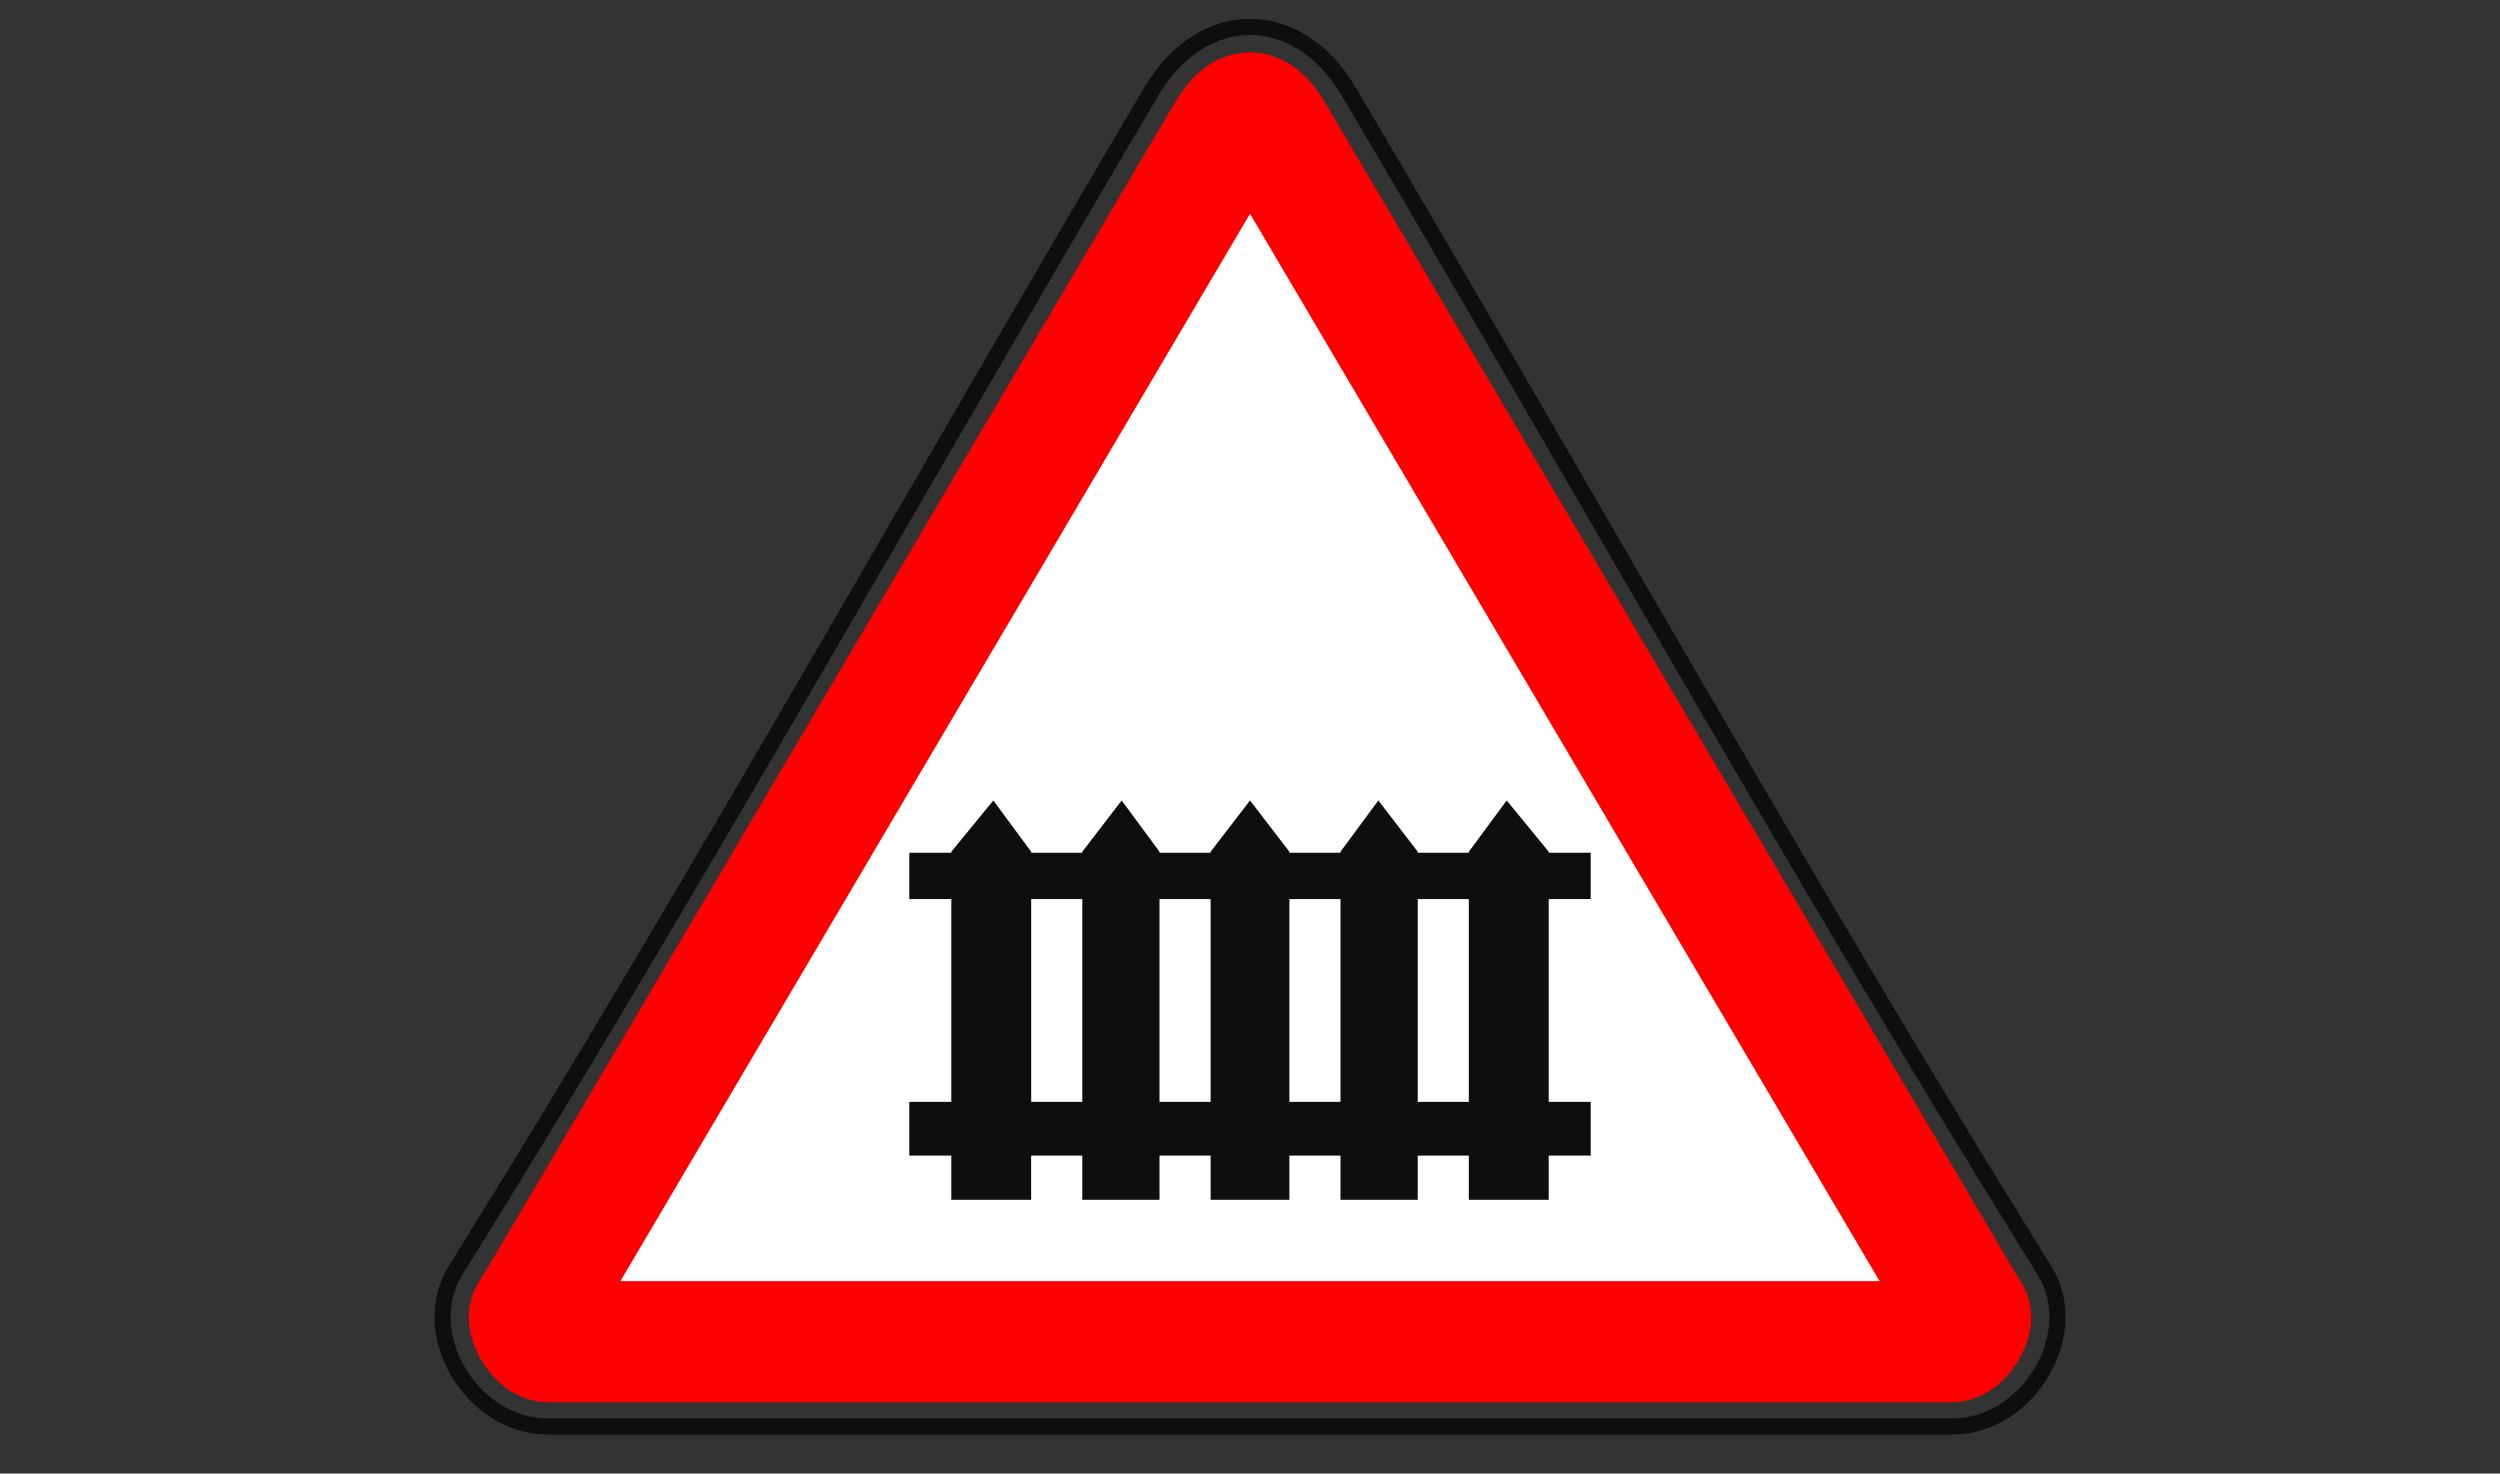<?xml version="1.0" encoding="UTF-8"?> <svg xmlns="http://www.w3.org/2000/svg" viewBox="1953.559 2458.627 92.882 54.746" width="92.882" height="54.746"><rect x="1953.559" y="2458.627" width="92.882" height="54.746" fill="#333333" stroke="none"/><path fill="none" stroke="#0C0E0F" fill-opacity="1" stroke-width="0.6" stroke-opacity="1" color="rgb(51, 51, 51)" fill-rule="evenodd" font-size-adjust="none" id="tSvgc1aaed270a" title="Path 4" d="M 2003.661 2462.019 C 2005.824 2465.674 2007.942 2469.302 2011.087 2474.726 C 2012.138 2476.538 2013.188 2478.35 2014.239 2480.162 C 2021 2491.821 2025.051 2498.658 2029.513 2505.822 C 2030.988 2508.189 2028.901 2511.627 2026.087 2511.627 C 2008.696 2511.627 1991.305 2511.627 1973.914 2511.627 C 1971.099 2511.627 1969.012 2508.189 1970.487 2505.822 C 1974.948 2498.66 1978.988 2491.839 1985.759 2480.164 C 1986.782 2478.401 1987.804 2476.637 1988.826 2474.873 C 1992.023 2469.363 1994.155 2465.71 1996.339 2462.019C 1998.228 2458.83 2001.773 2458.83 2003.661 2462.019Z"></path><path fill="#FFF" stroke="red" fill-opacity="1" stroke-width="4.5" stroke-opacity="1" color="rgb(51, 51, 51)" fill-rule="evenodd" font-size-adjust="none" id="tSvgca57bfc165" title="Path 5" d="M 1974.626 2505.156 C 1974.625 2505.157 1974.625 2505.158 1974.624 2505.16 C 1974.501 2505.368 1974.379 2505.576 1974.256 2505.784 C 1974.252 2505.79 1974.249 2505.796 1974.245 2505.802 C 1973.922 2506.358 1973.591 2506.911 1973.252 2507.459 C 1973.107 2507.692 1973.583 2508.474 1973.914 2508.474 C 1991.305 2508.474 2008.695 2508.474 2026.086 2508.474 C 2026.417 2508.474 2026.894 2507.692 2026.748 2507.458 C 2026.459 2506.995 2026.237 2506.622 2025.754 2505.8 C 2025.749 2505.792 2025.745 2505.784 2025.74 2505.776 C 2025.564 2505.478 2025.478 2505.331 2025.374 2505.156 C 2017.202 2491.302 2009.03 2477.448 2000.859 2463.595 C 2000.251 2462.568 1999.75 2462.568 1999.143 2463.593C 1990.971 2477.447 1982.798 2491.301 1974.626 2505.156Z"></path><path fill="#0C0E0F" stroke="none" fill-opacity="1" stroke-width="1" stroke-opacity="1" color="rgb(51, 51, 51)" fill-rule="evenodd" font-size-adjust="none" id="tSvgf6c1a2be25" title="Path 6" d="M 1987.342 2492.031 C 1987.862 2492.031 1988.383 2492.031 1988.903 2492.031 C 1988.903 2494.542 1988.903 2497.053 1988.903 2499.564 C 1988.383 2499.564 1987.862 2499.564 1987.342 2499.564 C 1987.342 2500.23 1987.342 2500.896 1987.342 2501.562 C 1987.862 2501.562 1988.383 2501.562 1988.903 2501.562 C 1988.903 2502.109 1988.903 2502.657 1988.903 2503.204 C 1989.892 2503.204 1990.88 2503.204 1991.869 2503.204 C 1991.869 2502.657 1991.869 2502.109 1991.869 2501.562 C 1992.502 2501.562 1993.135 2501.562 1993.769 2501.562 C 1993.769 2502.109 1993.769 2502.657 1993.769 2503.204 C 1994.725 2503.204 1995.682 2503.204 1996.638 2503.204 C 1996.638 2502.657 1996.638 2502.109 1996.638 2501.562 C 1997.271 2501.562 1997.904 2501.562 1998.537 2501.562 C 1998.537 2502.109 1998.537 2502.657 1998.537 2503.204 C 1999.512 2503.204 2000.488 2503.204 2001.463 2503.204 C 2001.463 2502.657 2001.463 2502.109 2001.463 2501.562 C 2002.096 2501.562 2002.729 2501.562 2003.362 2501.562 C 2003.362 2502.109 2003.362 2502.657 2003.362 2503.204 C 2004.319 2503.204 2005.275 2503.204 2006.232 2503.204 C 2006.232 2502.657 2006.232 2502.109 2006.232 2501.562 C 2006.865 2501.562 2007.497 2501.562 2008.13 2501.562 C 2008.13 2502.109 2008.13 2502.657 2008.13 2503.204 C 2009.12 2503.204 2010.109 2503.204 2011.098 2503.204 C 2011.098 2502.657 2011.098 2502.109 2011.098 2501.562 C 2011.618 2501.562 2012.138 2501.562 2012.658 2501.562 C 2012.658 2500.896 2012.658 2500.23 2012.658 2499.564 C 2012.138 2499.564 2011.618 2499.564 2011.098 2499.564 C 2011.098 2497.053 2011.098 2494.542 2011.098 2492.031 C 2011.618 2492.031 2012.138 2492.031 2012.658 2492.031 C 2012.658 2491.457 2012.658 2490.883 2012.658 2490.309 C 2012.138 2490.309 2011.618 2490.309 2011.098 2490.309 C 2011.098 2490.296 2011.098 2490.284 2011.098 2490.271 C 2010.577 2489.636 2010.057 2489.001 2009.537 2488.366 C 2009.068 2489.001 2008.599 2489.636 2008.13 2490.271 C 2008.13 2490.284 2008.13 2490.297 2008.13 2490.309 C 2007.497 2490.309 2006.865 2490.309 2006.232 2490.309 C 2006.232 2490.296 2006.232 2490.284 2006.232 2490.271 C 2005.744 2489.636 2005.256 2489.001 2004.768 2488.366 C 2004.3 2489.001 2003.831 2489.636 2003.362 2490.271 C 2003.362 2490.284 2003.362 2490.297 2003.362 2490.309 C 2002.729 2490.309 2002.096 2490.309 2001.463 2490.309 C 2001.463 2490.296 2001.463 2490.284 2001.463 2490.271 C 2000.976 2489.636 2000.488 2489.001 2000 2488.366 C 1999.512 2489.001 1999.025 2489.636 1998.537 2490.271 C 1998.537 2490.284 1998.537 2490.297 1998.537 2490.309 C 1997.904 2490.309 1997.271 2490.309 1996.638 2490.309 C 1996.638 2490.296 1996.638 2490.284 1996.638 2490.271 C 1996.169 2489.636 1995.701 2489.001 1995.232 2488.366 C 1994.744 2489.001 1994.256 2489.636 1993.769 2490.271 C 1993.769 2490.284 1993.769 2490.297 1993.769 2490.309 C 1993.136 2490.309 1992.503 2490.309 1991.87 2490.309 C 1991.87 2490.296 1991.87 2490.284 1991.87 2490.271 C 1991.401 2489.636 1990.932 2489.001 1990.464 2488.366 C 1989.943 2489.001 1989.423 2489.636 1988.903 2490.271 C 1988.903 2490.284 1988.903 2490.297 1988.903 2490.309 C 1988.383 2490.309 1987.862 2490.309 1987.342 2490.309C 1987.342 2490.883 1987.342 2491.457 1987.342 2492.031Z M 2001.464 2499.564 C 2002.097 2499.564 2002.729 2499.564 2003.362 2499.564 C 2003.362 2497.053 2003.362 2494.542 2003.362 2492.031 C 2002.729 2492.031 2002.096 2492.031 2001.463 2492.031C 2001.463 2494.542 2001.463 2497.053 2001.464 2499.564Z M 2006.232 2499.564 C 2006.865 2499.564 2007.497 2499.564 2008.13 2499.564 C 2008.13 2497.053 2008.13 2494.542 2008.13 2492.031 C 2007.497 2492.031 2006.865 2492.031 2006.232 2492.031C 2006.232 2494.542 2006.232 2497.053 2006.232 2499.564Z M 1996.638 2499.564 C 1997.271 2499.564 1997.904 2499.564 1998.537 2499.564 C 1998.537 2497.053 1998.537 2494.542 1998.537 2492.031 C 1997.904 2492.031 1997.271 2492.031 1996.638 2492.031C 1996.638 2494.542 1996.638 2497.053 1996.638 2499.564Z M 1991.87 2499.564 C 1992.503 2499.564 1993.136 2499.564 1993.769 2499.564 C 1993.769 2497.053 1993.769 2494.542 1993.769 2492.031 C 1993.136 2492.031 1992.503 2492.031 1991.87 2492.031C 1991.87 2494.542 1991.87 2497.053 1991.87 2499.564Z"></path><defs> </defs></svg> 